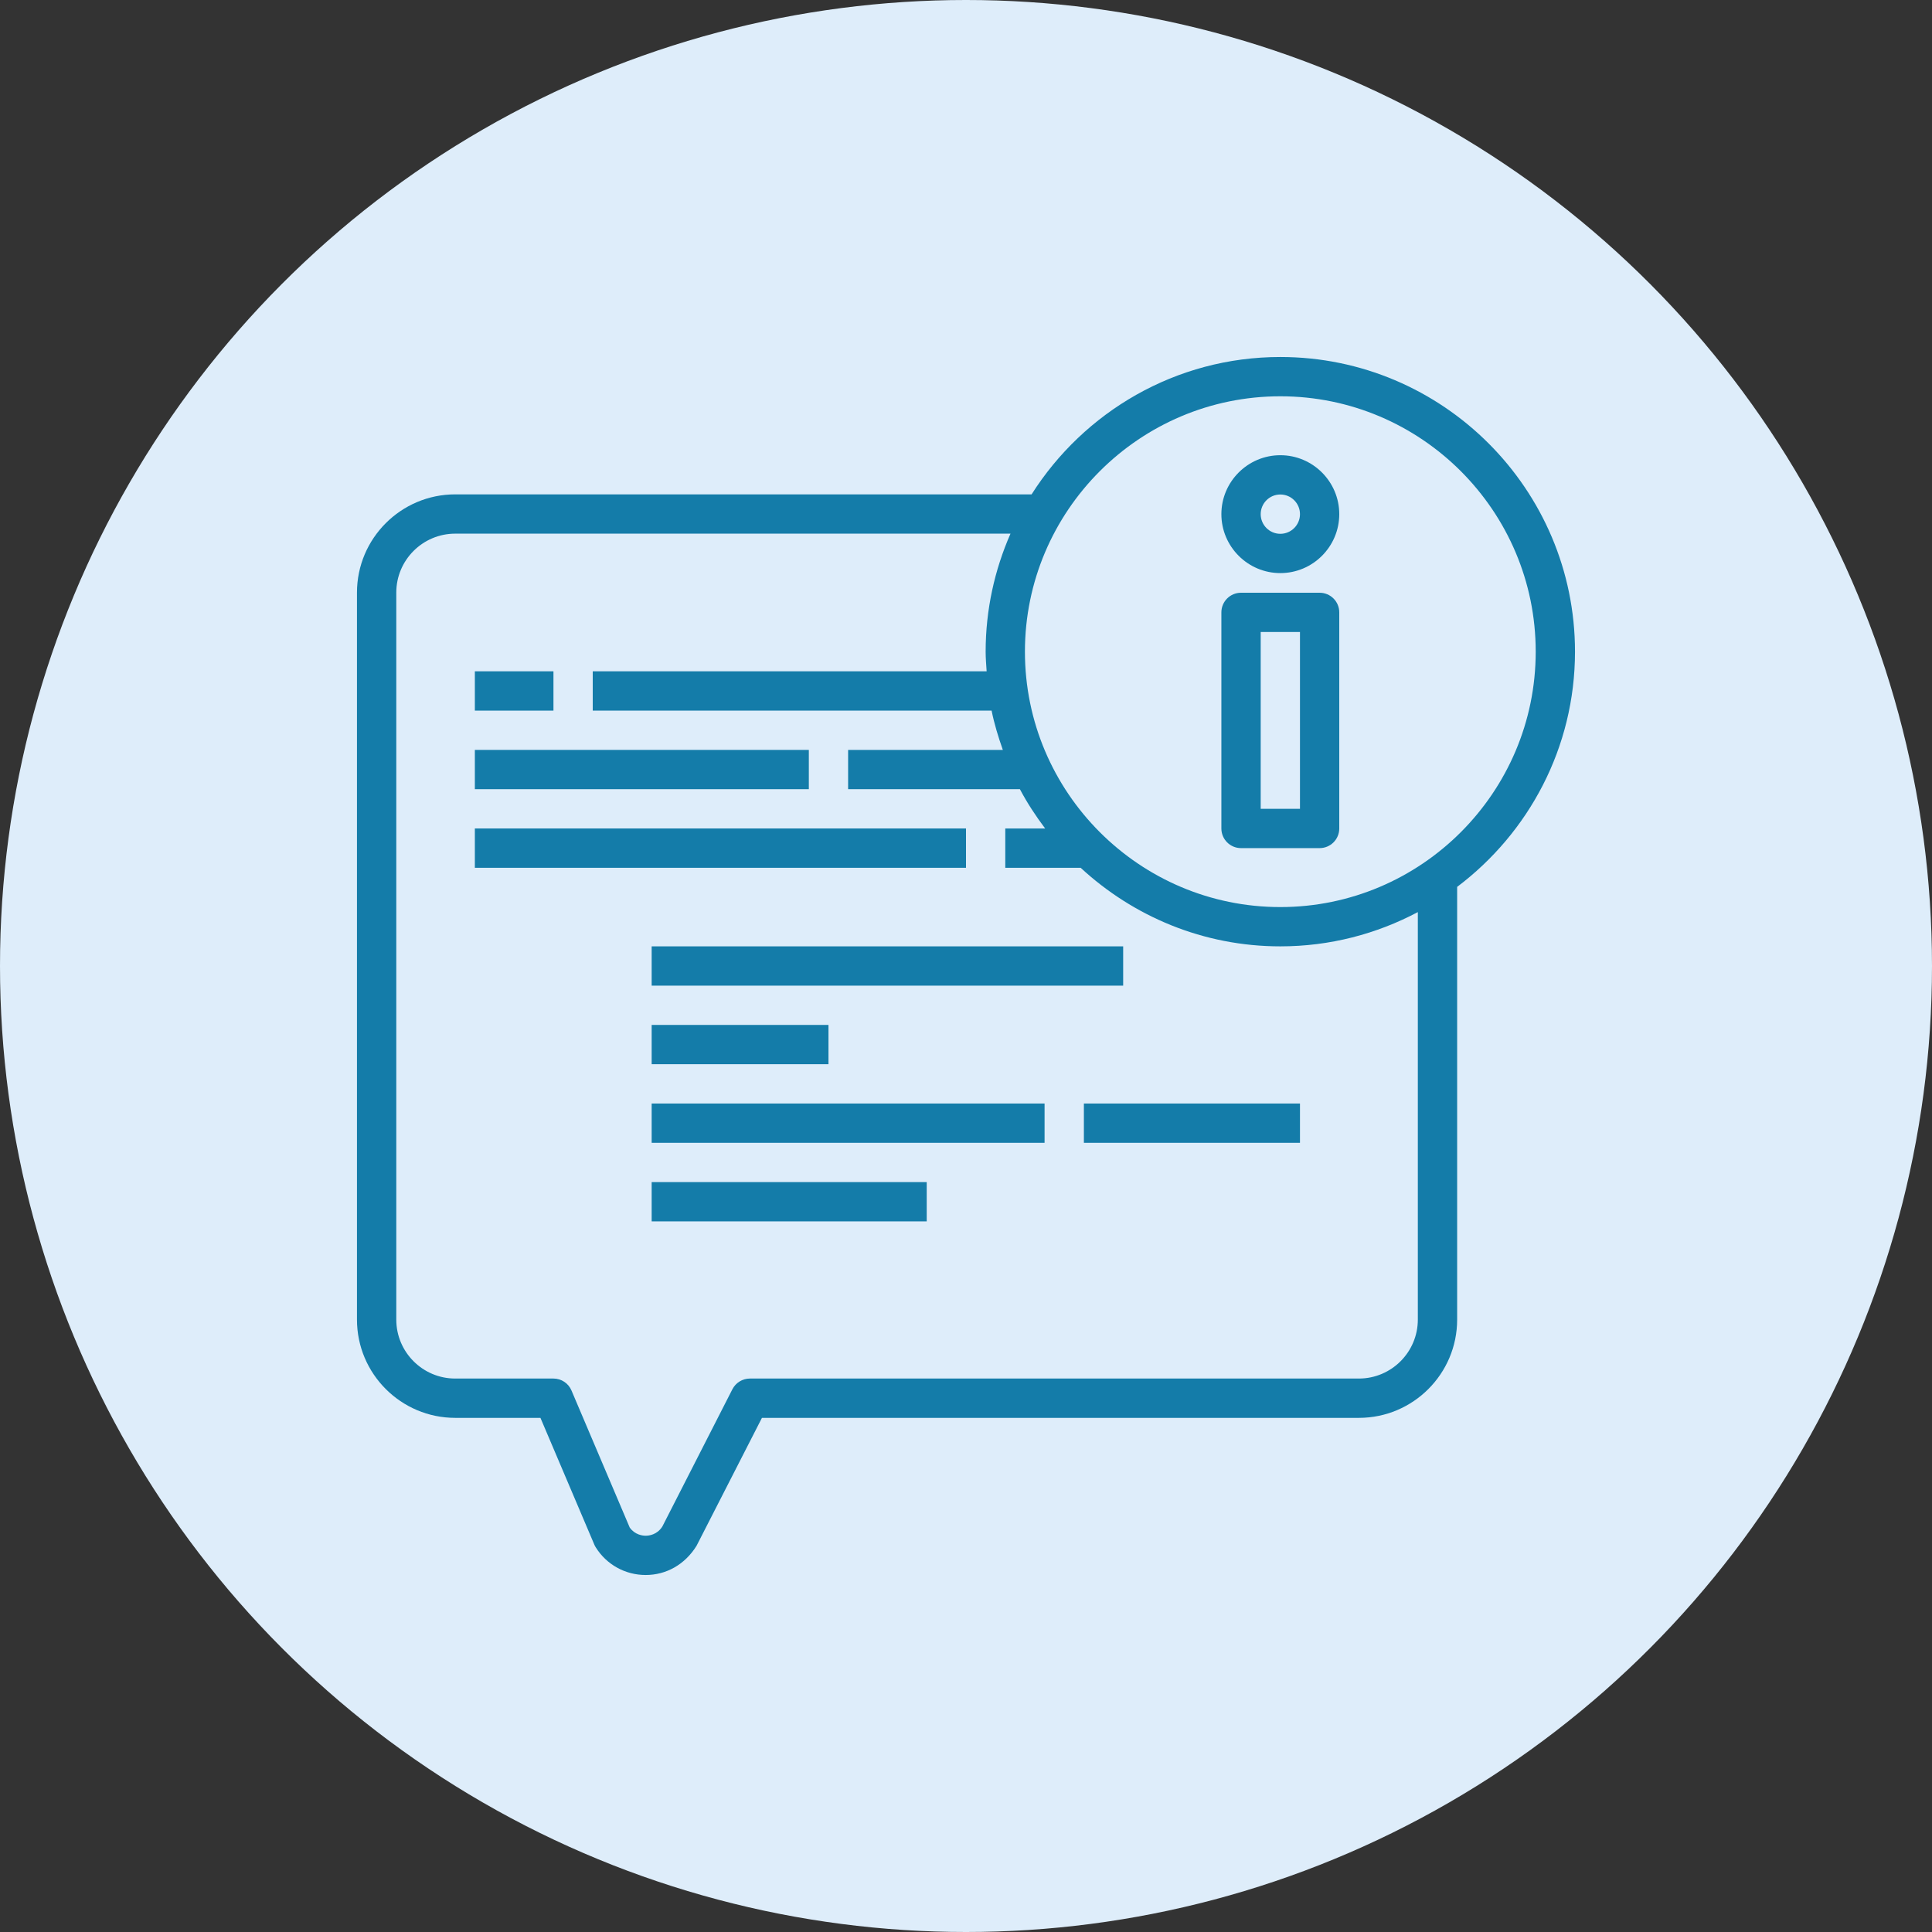 <svg width="60" height="60" viewBox="0 0 60 60" fill="none" xmlns="http://www.w3.org/2000/svg">
<rect x="0" y="0" width="60" height="60" fill="#333333" stroke="none"/>
<circle cx="30" cy="30" r="30" fill="#DEEDFA"/>
<path d="M39.762 14.137C38.753 14.137 37.931 14.959 37.931 15.967C37.931 16.976 38.753 17.798 39.762 17.798C40.771 17.798 41.592 16.976 41.592 15.967C41.592 14.959 40.771 14.137 39.762 14.137ZM39.762 16.578C39.425 16.578 39.152 16.304 39.152 15.967C39.152 15.631 39.425 15.357 39.762 15.357C40.099 15.357 40.372 15.631 40.372 15.967C40.372 16.304 40.099 16.578 39.762 16.578Z" fill="#147CA9"/>
<path d="M39.762 11.087C36.513 11.087 33.661 12.793 32.037 15.353H14.137C12.455 15.353 11.086 16.721 11.086 18.403V40.982C11.086 42.664 12.455 44.033 14.137 44.033H16.784L18.457 47.969C18.469 47.998 18.483 48.026 18.501 48.053C18.838 48.592 19.418 48.913 20.052 48.913C20.687 48.913 21.268 48.592 21.631 48.008L23.663 44.033H42.202C43.885 44.033 45.253 42.664 45.253 40.982V27.543C47.471 25.871 48.913 23.224 48.913 20.238C48.913 15.192 44.808 11.087 39.762 11.087ZM44.032 40.982C44.032 41.991 43.211 42.812 42.202 42.812H23.289C23.059 42.812 22.849 42.941 22.745 43.145L20.57 47.407C20.407 47.665 20.154 47.693 20.052 47.693C19.956 47.693 19.72 47.667 19.557 47.44L17.748 43.183C17.654 42.959 17.433 42.812 17.188 42.812H14.137C13.128 42.812 12.307 41.991 12.307 40.982V18.403C12.307 17.394 13.128 16.573 14.137 16.573H31.382C30.889 17.696 30.61 18.935 30.61 20.238C30.61 20.444 30.628 20.645 30.641 20.848H18.408V22.069H30.795C30.88 22.488 31.004 22.892 31.144 23.289H26.339V24.509H31.674C31.901 24.938 32.167 25.343 32.458 25.729H31.22V26.95H33.561C35.194 28.459 37.368 29.39 39.762 29.39C41.304 29.39 42.756 29.003 44.032 28.326V40.982ZM39.762 28.17C35.389 28.17 31.83 24.611 31.83 20.238C31.83 15.865 35.389 12.307 39.762 12.307C44.135 12.307 47.693 15.865 47.693 20.238C47.693 24.611 44.135 28.17 39.762 28.17Z" fill="#147CA9"/>
<path d="M14.747 20.848H17.188V22.069H14.747V20.848Z" fill="#147CA9"/>
<path d="M14.747 23.289H25.119V24.509H14.747V23.289Z" fill="#147CA9"/>
<path d="M14.747 25.729H30V26.95H14.747V25.729Z" fill="#147CA9"/>
<path d="M20.238 29.39H34.881V30.61H20.238V29.39Z" fill="#147CA9"/>
<path d="M20.238 31.83H25.729V33.05H20.238V31.83Z" fill="#147CA9"/>
<path d="M20.238 34.271H32.44V35.491H20.238V34.271Z" fill="#147CA9"/>
<path d="M33.661 34.271H40.372V35.491H33.661V34.271Z" fill="#147CA9"/>
<path d="M20.238 36.711H28.78V37.931H20.238V36.711Z" fill="#147CA9"/>
<path d="M40.982 18.408H38.541C38.204 18.408 37.931 18.681 37.931 19.018V25.729C37.931 26.066 38.204 26.339 38.541 26.339H40.982C41.319 26.339 41.592 26.066 41.592 25.729V19.018C41.592 18.681 41.319 18.408 40.982 18.408ZM40.372 25.119H39.152V19.628H40.372V25.119Z" fill="#147CA9"/>
</svg>
